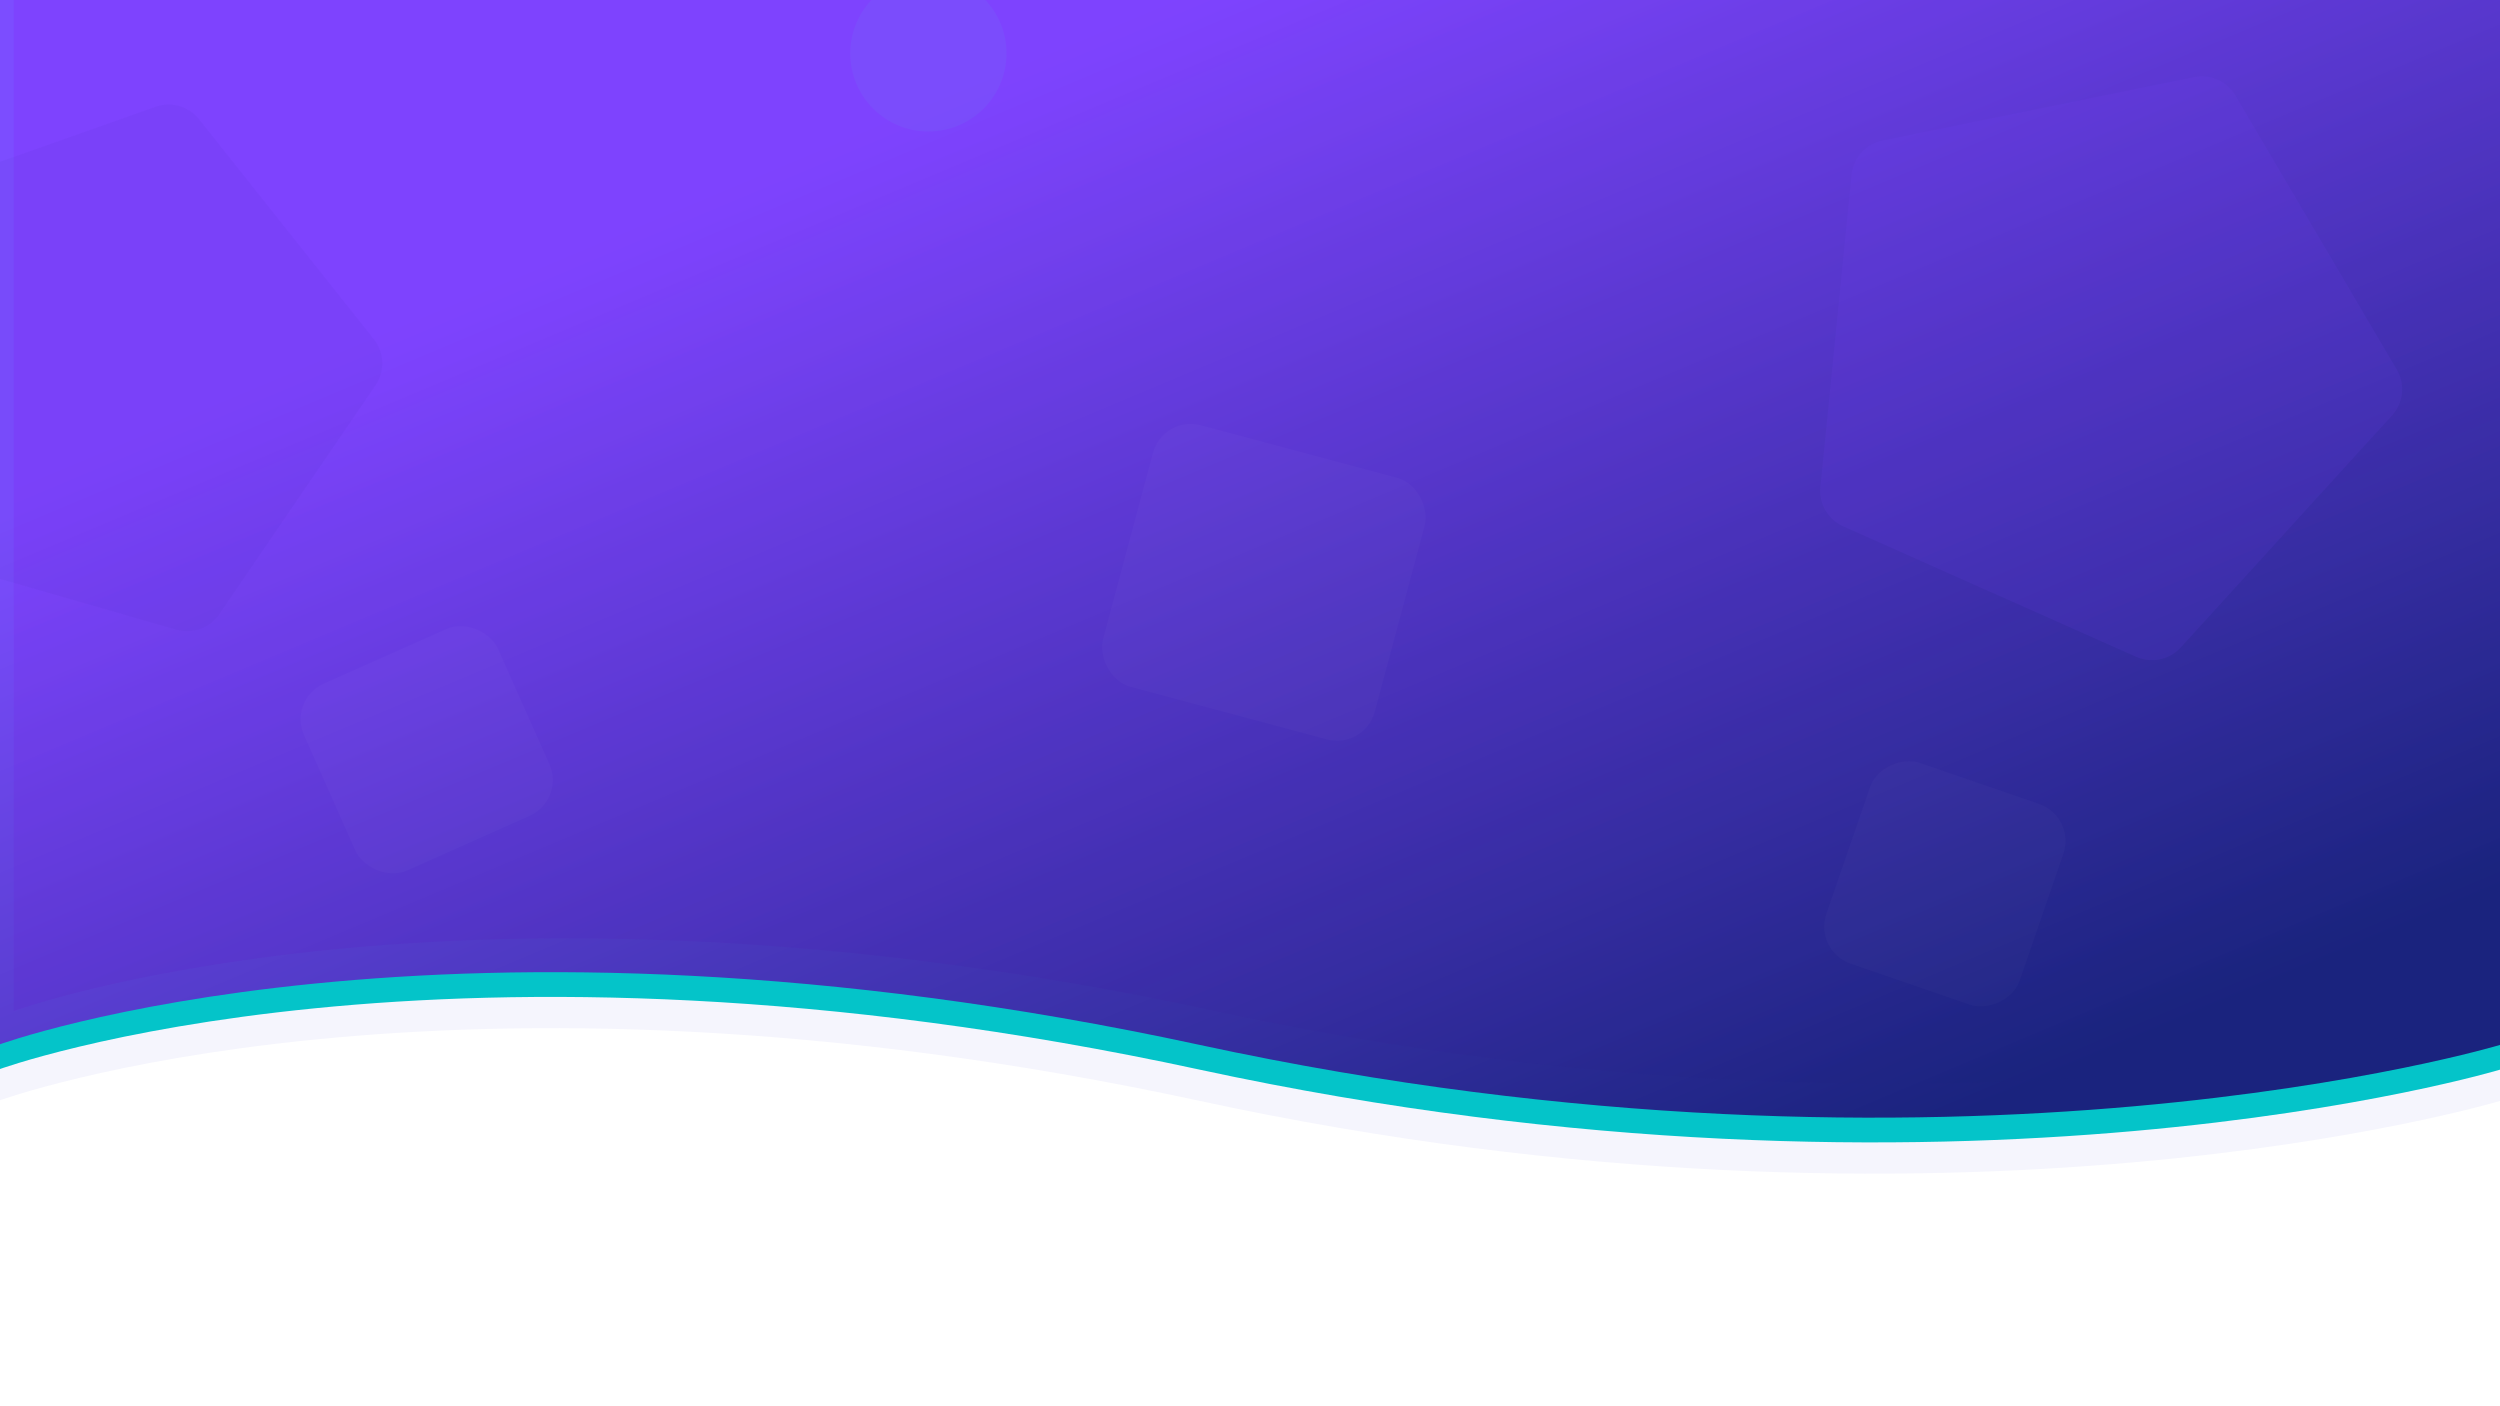 <svg xmlns="http://www.w3.org/2000/svg" xmlns:xlink="http://www.w3.org/1999/xlink" width="1920" height="1080" viewBox="0 0 1920 1080">
  <rect x="0" y="0" width="1920" height="1080" fill="#808080" stroke="none"/>
  <defs>
    <linearGradient id="linear-gradient" x1="0.264" y1="0.231" x2="0.948" y2="0.902" gradientUnits="objectBoundingBox">
      <stop offset="0" stop-color="#7c4dff"/>
      <stop offset="1" stop-color="#1a237e"/>
    </linearGradient>
    <linearGradient id="linear-gradient-2" x1="0.264" y1="0.231" x2="0.948" y2="0.902" gradientUnits="objectBoundingBox">
      <stop offset="0" stop-color="#861bf8"/>
      <stop offset="1" stop-color="#1a237e"/>
    </linearGradient>
    <clipPath id="clip-Web_1920_1">
      <rect width="1920" height="1080"/>
    </clipPath>
  </defs>
  <g id="Web_1920_1" data-name="Web 1920 – 1" clip-path="url(#clip-Web_1920_1)">
    <rect width="1920" height="1080" fill="#fff"/>
    <g id="webkima_page_back">
      <path id="Path_4" data-name="Path 4" d="M-1.429,802.5S340,676.786,921.429,802.5s998.571,0,998.571,0V-1.786H-1.429Z" transform="translate(0 43)" fill="#f5f5fd"/>
      <path id="Path_2" data-name="Path 2" d="M-1.429,802.5S340,676.786,921.429,802.5s998.571,0,998.571,0V-1.786H-1.429Z" transform="translate(0 19)" fill="#04c4c9"/>
      <path id="Path_1" data-name="Path 1" d="M-1.429,802.5S340,676.786,921.429,802.5s998.571,0,998.571,0V-1.786H-1.429Z" transform="translate(0)" fill="url(#linear-gradient)"/>
      <path id="Path_3" data-name="Path 3" d="M-1.429,802.5S340,676.786,921.429,802.5s998.571,0,998.571,0V-1.786H-1.429Z" transform="translate(12 -26)" opacity="0.2" fill="url(#linear-gradient-2)"/>
      <path id="Polygon_1" data-name="Polygon 1" d="M216.578,12.427a30,30,0,0,1,34.843,0L449.991,154.072a30,30,0,0,1,11.059,33.848l-75.621,228.5A30,30,0,0,1,356.948,437h-245.9a30,30,0,0,1-28.481-20.575L6.95,187.921a30,30,0,0,1,11.059-33.848Z" transform="matrix(0.914, 0.407, -0.407, 0.914, 1492.102, -40.286)" fill="#7c4dff" opacity="0.09"/>
      <path id="Polygon_2" data-name="Polygon 2" d="M193.58,12.425a30,30,0,0,1,34.841,0L403.988,137.648a30,30,0,0,1,11.06,33.85L348.214,373.426A30,30,0,0,1,319.734,394H102.266a30,30,0,0,1-28.481-20.574L6.952,171.5a30,30,0,0,1,11.06-33.85Z" transform="matrix(0.961, 0.276, -0.276, 0.961, -63.16, 16.637)" fill="#1c2480" opacity="0.04"/>
      <rect id="Rectangle_1" data-name="Rectangle 1" width="163" height="157" rx="30" transform="matrix(0.914, -0.407, 0.407, 0.914, 221.272, 537.182)" fill="#fff" opacity="0.02"/>
      <rect id="Rectangle_3" data-name="Rectangle 3" width="163" height="157" rx="30" transform="translate(1392.897 730.249) rotate(-71)" fill="#fff" opacity="0.02"/>
      <rect id="Rectangle_2" data-name="Rectangle 2" width="216" height="208" rx="30" transform="translate(893.249 318.827) rotate(15)" fill="#fff" opacity="0.02"/>
      <circle id="Ellipse_1" data-name="Ellipse 1" cx="60" cy="60" r="60" transform="translate(653 -19)" fill="#44fcda" opacity="0.05"/>
    </g>
  </g>
</svg>
